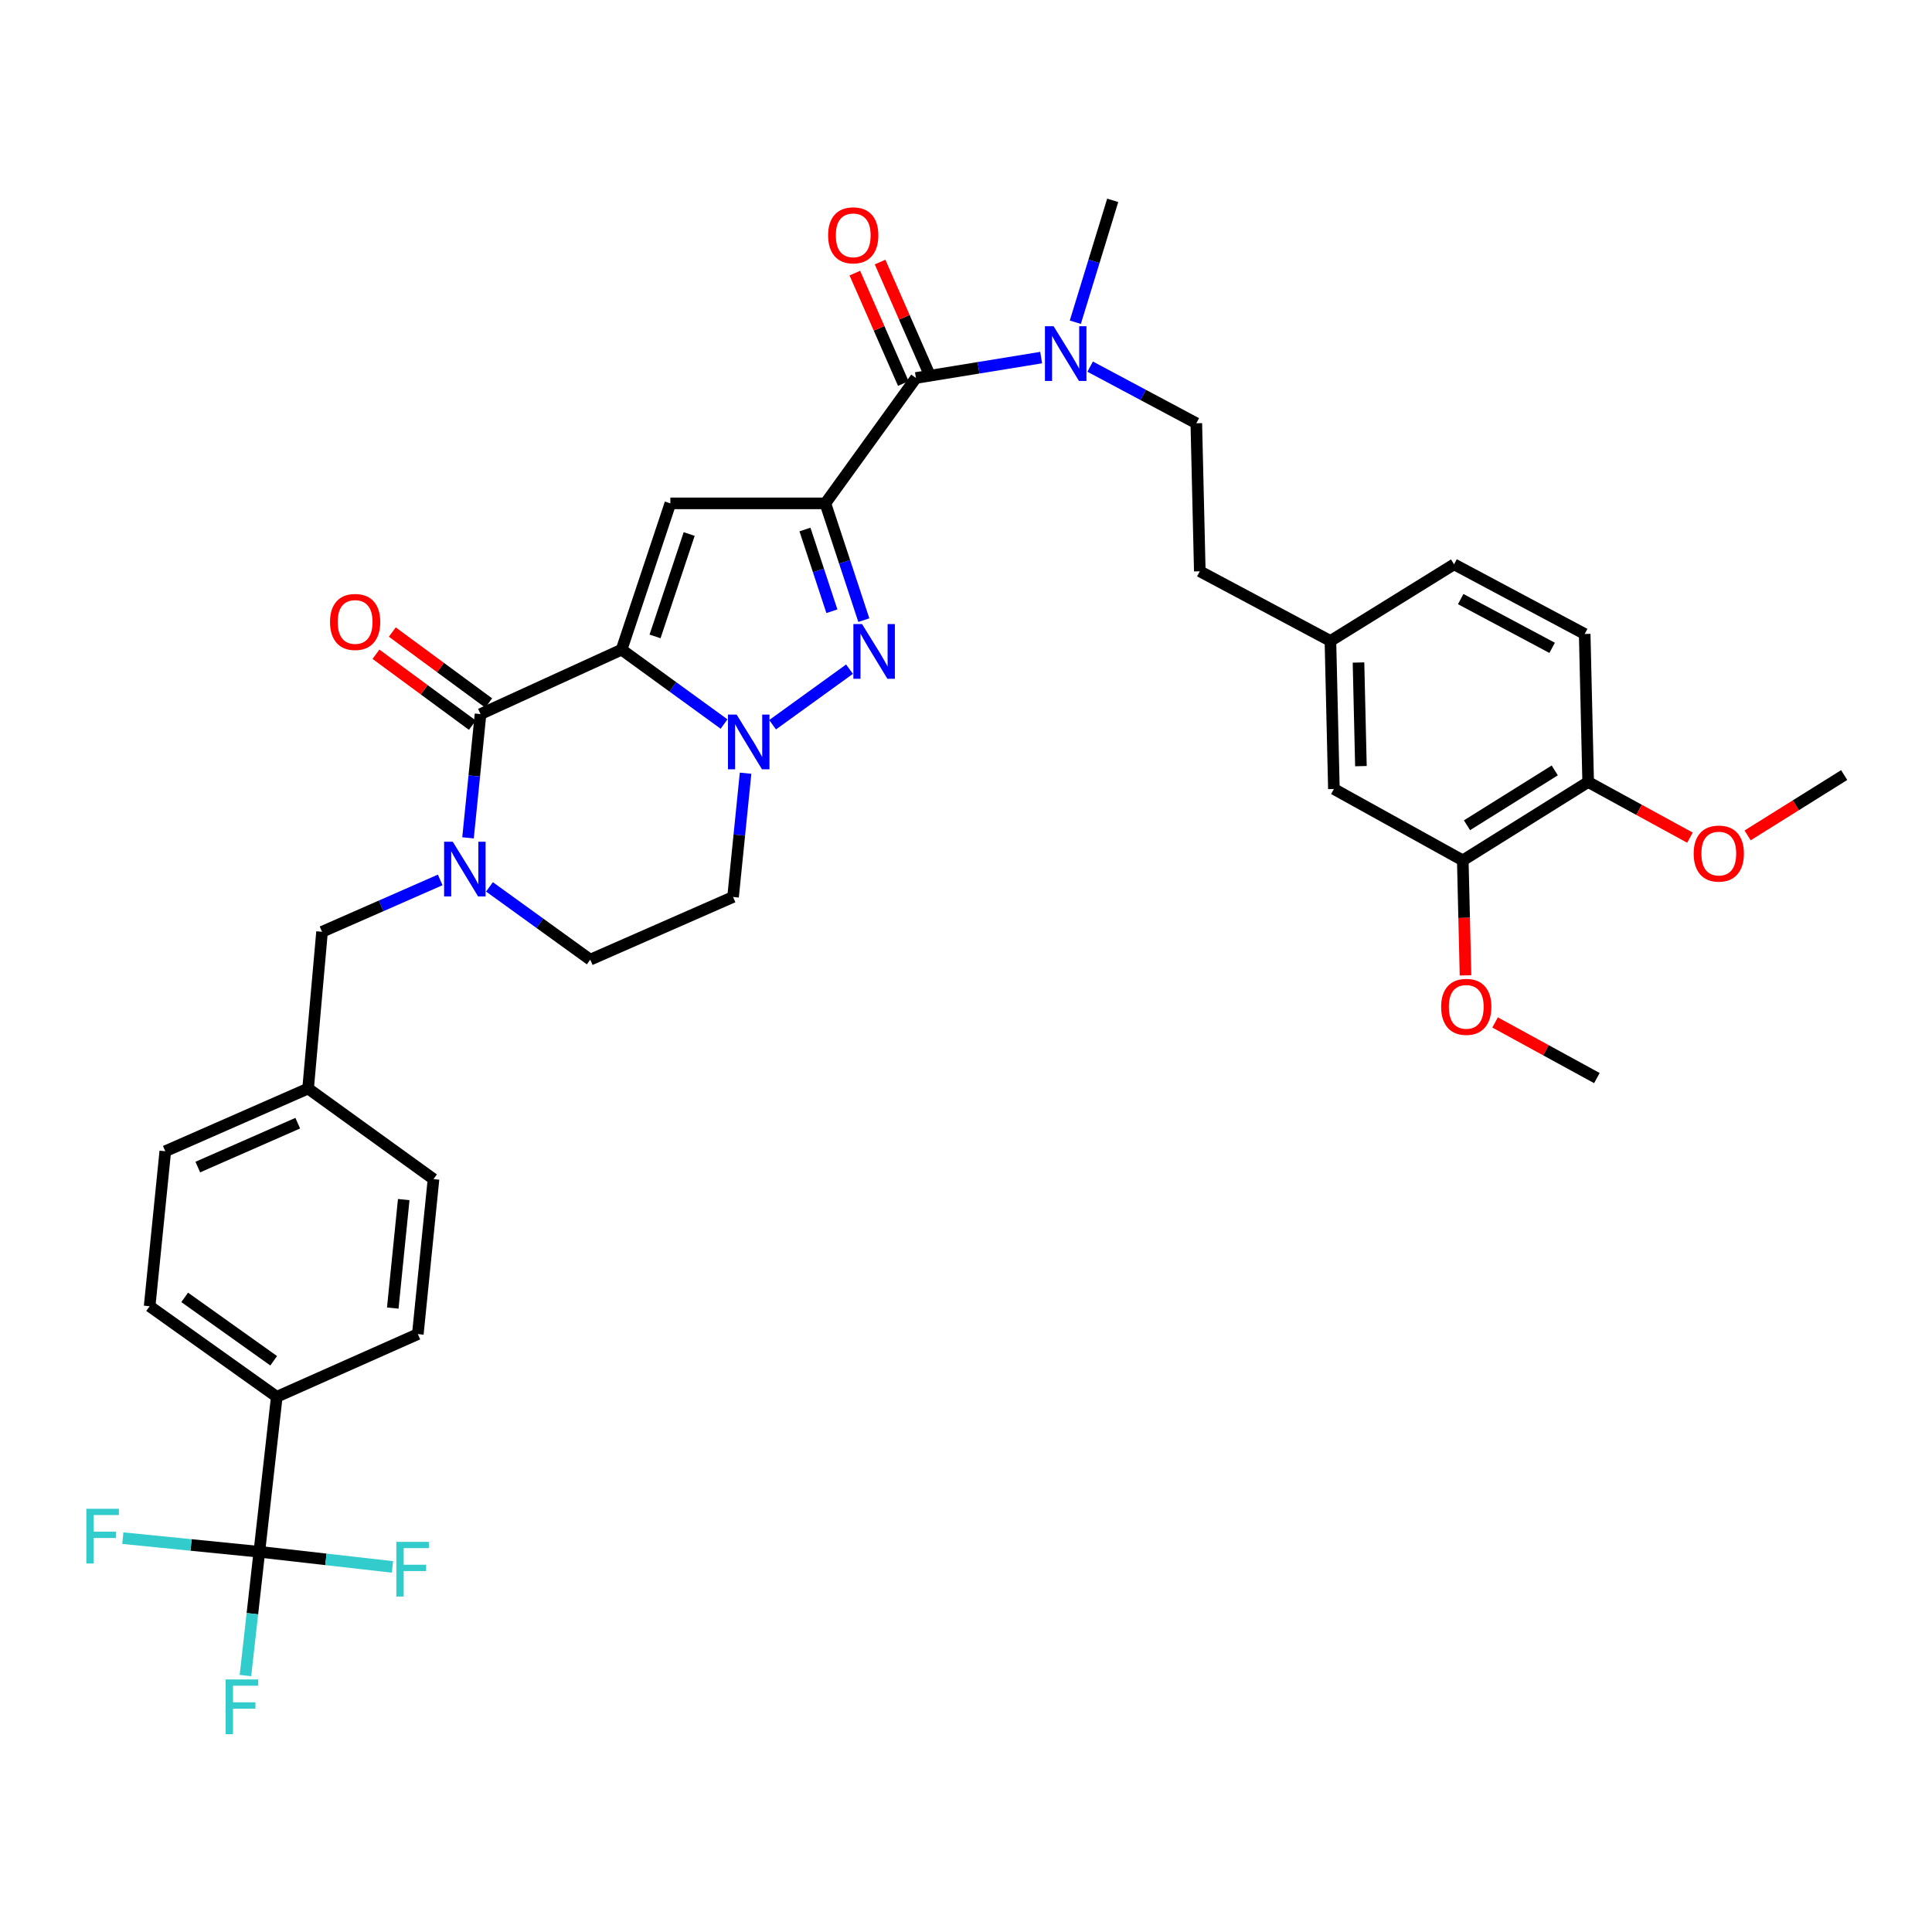 <?xml version='1.0' encoding='iso-8859-1'?>
<svg version='1.1' baseProfile='full'
              xmlns='http://www.w3.org/2000/svg'
                      xmlns:rdkit='http://www.rdkit.org/xml'
                      xmlns:xlink='http://www.w3.org/1999/xlink'
                  xml:space='preserve'
width='1000px' height='1000px' viewBox='0 0 1000 1000'>
<!-- END OF HEADER -->
<rect style='opacity:1.0;fill:#FFFFFF;stroke:none' width='1000' height='1000' x='0' y='0'> </rect>
<path class='bond-0' d='M 447.115,320.986 L 437.161,290.764' style='fill:none;fill-rule:evenodd;stroke:#0000FF;stroke-width:6px;stroke-linecap:butt;stroke-linejoin:miter;stroke-opacity:1' />
<path class='bond-0' d='M 437.161,290.764 L 427.207,260.543' style='fill:none;fill-rule:evenodd;stroke:#000000;stroke-width:6px;stroke-linecap:butt;stroke-linejoin:miter;stroke-opacity:1' />
<path class='bond-0' d='M 430.583,316.381 L 423.615,295.226' style='fill:none;fill-rule:evenodd;stroke:#0000FF;stroke-width:6px;stroke-linecap:butt;stroke-linejoin:miter;stroke-opacity:1' />
<path class='bond-0' d='M 423.615,295.226 L 416.647,274.071' style='fill:none;fill-rule:evenodd;stroke:#000000;stroke-width:6px;stroke-linecap:butt;stroke-linejoin:miter;stroke-opacity:1' />
<path class='bond-1' d='M 439.702,346.365 L 399.891,375.119' style='fill:none;fill-rule:evenodd;stroke:#0000FF;stroke-width:6px;stroke-linecap:butt;stroke-linejoin:miter;stroke-opacity:1' />
<path class='bond-2' d='M 427.207,260.543 L 346.974,260.543' style='fill:none;fill-rule:evenodd;stroke:#000000;stroke-width:6px;stroke-linecap:butt;stroke-linejoin:miter;stroke-opacity:1' />
<path class='bond-3' d='M 427.207,260.543 L 474.082,195.642' style='fill:none;fill-rule:evenodd;stroke:#000000;stroke-width:6px;stroke-linecap:butt;stroke-linejoin:miter;stroke-opacity:1' />
<path class='bond-4' d='M 346.974,260.543 L 321.738,336.26' style='fill:none;fill-rule:evenodd;stroke:#000000;stroke-width:6px;stroke-linecap:butt;stroke-linejoin:miter;stroke-opacity:1' />
<path class='bond-4' d='M 356.719,276.41 L 339.054,329.412' style='fill:none;fill-rule:evenodd;stroke:#000000;stroke-width:6px;stroke-linecap:butt;stroke-linejoin:miter;stroke-opacity:1' />
<path class='bond-5' d='M 374.769,374.764 L 348.254,355.512' style='fill:none;fill-rule:evenodd;stroke:#0000FF;stroke-width:6px;stroke-linecap:butt;stroke-linejoin:miter;stroke-opacity:1' />
<path class='bond-5' d='M 348.254,355.512 L 321.738,336.26' style='fill:none;fill-rule:evenodd;stroke:#000000;stroke-width:6px;stroke-linecap:butt;stroke-linejoin:miter;stroke-opacity:1' />
<path class='bond-6' d='M 385.906,400.214 L 382.667,432.243' style='fill:none;fill-rule:evenodd;stroke:#0000FF;stroke-width:6px;stroke-linecap:butt;stroke-linejoin:miter;stroke-opacity:1' />
<path class='bond-6' d='M 382.667,432.243 L 379.429,464.271' style='fill:none;fill-rule:evenodd;stroke:#000000;stroke-width:6px;stroke-linecap:butt;stroke-linejoin:miter;stroke-opacity:1' />
<path class='bond-7' d='M 321.738,336.26 L 248.723,369.617' style='fill:none;fill-rule:evenodd;stroke:#000000;stroke-width:6px;stroke-linecap:butt;stroke-linejoin:miter;stroke-opacity:1' />
<path class='bond-8' d='M 248.723,369.617 L 245.484,401.642' style='fill:none;fill-rule:evenodd;stroke:#000000;stroke-width:6px;stroke-linecap:butt;stroke-linejoin:miter;stroke-opacity:1' />
<path class='bond-8' d='M 245.484,401.642 L 242.245,433.667' style='fill:none;fill-rule:evenodd;stroke:#0000FF;stroke-width:6px;stroke-linecap:butt;stroke-linejoin:miter;stroke-opacity:1' />
<path class='bond-9' d='M 252.95,363.874 L 228.003,345.511' style='fill:none;fill-rule:evenodd;stroke:#000000;stroke-width:6px;stroke-linecap:butt;stroke-linejoin:miter;stroke-opacity:1' />
<path class='bond-9' d='M 228.003,345.511 L 203.056,327.148' style='fill:none;fill-rule:evenodd;stroke:#FF0000;stroke-width:6px;stroke-linecap:butt;stroke-linejoin:miter;stroke-opacity:1' />
<path class='bond-9' d='M 244.496,375.36 L 219.549,356.997' style='fill:none;fill-rule:evenodd;stroke:#000000;stroke-width:6px;stroke-linecap:butt;stroke-linejoin:miter;stroke-opacity:1' />
<path class='bond-9' d='M 219.549,356.997 L 194.602,338.634' style='fill:none;fill-rule:evenodd;stroke:#FF0000;stroke-width:6px;stroke-linecap:butt;stroke-linejoin:miter;stroke-opacity:1' />
<path class='bond-10' d='M 253.351,459.045 L 279.431,477.881' style='fill:none;fill-rule:evenodd;stroke:#0000FF;stroke-width:6px;stroke-linecap:butt;stroke-linejoin:miter;stroke-opacity:1' />
<path class='bond-10' d='M 279.431,477.881 L 305.511,496.718' style='fill:none;fill-rule:evenodd;stroke:#000000;stroke-width:6px;stroke-linecap:butt;stroke-linejoin:miter;stroke-opacity:1' />
<path class='bond-11' d='M 227.851,455.444 L 197.271,468.87' style='fill:none;fill-rule:evenodd;stroke:#0000FF;stroke-width:6px;stroke-linecap:butt;stroke-linejoin:miter;stroke-opacity:1' />
<path class='bond-11' d='M 197.271,468.87 L 166.691,482.297' style='fill:none;fill-rule:evenodd;stroke:#000000;stroke-width:6px;stroke-linecap:butt;stroke-linejoin:miter;stroke-opacity:1' />
<path class='bond-12' d='M 305.511,496.718 L 379.429,464.271' style='fill:none;fill-rule:evenodd;stroke:#000000;stroke-width:6px;stroke-linecap:butt;stroke-linejoin:miter;stroke-opacity:1' />
<path class='bond-13' d='M 474.082,195.642 L 506.492,190.365' style='fill:none;fill-rule:evenodd;stroke:#000000;stroke-width:6px;stroke-linecap:butt;stroke-linejoin:miter;stroke-opacity:1' />
<path class='bond-13' d='M 506.492,190.365 L 538.902,185.088' style='fill:none;fill-rule:evenodd;stroke:#0000FF;stroke-width:6px;stroke-linecap:butt;stroke-linejoin:miter;stroke-opacity:1' />
<path class='bond-14' d='M 480.612,192.775 L 468.068,164.205' style='fill:none;fill-rule:evenodd;stroke:#000000;stroke-width:6px;stroke-linecap:butt;stroke-linejoin:miter;stroke-opacity:1' />
<path class='bond-14' d='M 468.068,164.205 L 455.524,135.635' style='fill:none;fill-rule:evenodd;stroke:#FF0000;stroke-width:6px;stroke-linecap:butt;stroke-linejoin:miter;stroke-opacity:1' />
<path class='bond-14' d='M 467.553,198.509 L 455.009,169.939' style='fill:none;fill-rule:evenodd;stroke:#000000;stroke-width:6px;stroke-linecap:butt;stroke-linejoin:miter;stroke-opacity:1' />
<path class='bond-14' d='M 455.009,169.939 L 442.465,141.369' style='fill:none;fill-rule:evenodd;stroke:#FF0000;stroke-width:6px;stroke-linecap:butt;stroke-linejoin:miter;stroke-opacity:1' />
<path class='bond-15' d='M 556.585,166.785 L 566.262,135.238' style='fill:none;fill-rule:evenodd;stroke:#0000FF;stroke-width:6px;stroke-linecap:butt;stroke-linejoin:miter;stroke-opacity:1' />
<path class='bond-15' d='M 566.262,135.238 L 575.938,103.69' style='fill:none;fill-rule:evenodd;stroke:#000000;stroke-width:6px;stroke-linecap:butt;stroke-linejoin:miter;stroke-opacity:1' />
<path class='bond-16' d='M 564.261,189.77 L 591.735,204.425' style='fill:none;fill-rule:evenodd;stroke:#0000FF;stroke-width:6px;stroke-linecap:butt;stroke-linejoin:miter;stroke-opacity:1' />
<path class='bond-16' d='M 591.735,204.425 L 619.209,219.079' style='fill:none;fill-rule:evenodd;stroke:#000000;stroke-width:6px;stroke-linecap:butt;stroke-linejoin:miter;stroke-opacity:1' />
<path class='bond-17' d='M 619.209,219.079 L 621.015,295.699' style='fill:none;fill-rule:evenodd;stroke:#000000;stroke-width:6px;stroke-linecap:butt;stroke-linejoin:miter;stroke-opacity:1' />
<path class='bond-18' d='M 134.237,803.205 L 143.254,722.98' style='fill:none;fill-rule:evenodd;stroke:#000000;stroke-width:6px;stroke-linecap:butt;stroke-linejoin:miter;stroke-opacity:1' />
<path class='bond-19' d='M 134.237,803.205 L 130.638,835.233' style='fill:none;fill-rule:evenodd;stroke:#000000;stroke-width:6px;stroke-linecap:butt;stroke-linejoin:miter;stroke-opacity:1' />
<path class='bond-19' d='M 130.638,835.233 L 127.038,867.26' style='fill:none;fill-rule:evenodd;stroke:#33CCCC;stroke-width:6px;stroke-linecap:butt;stroke-linejoin:miter;stroke-opacity:1' />
<path class='bond-20' d='M 134.237,803.205 L 168.694,807.122' style='fill:none;fill-rule:evenodd;stroke:#000000;stroke-width:6px;stroke-linecap:butt;stroke-linejoin:miter;stroke-opacity:1' />
<path class='bond-20' d='M 168.694,807.122 L 203.151,811.038' style='fill:none;fill-rule:evenodd;stroke:#33CCCC;stroke-width:6px;stroke-linecap:butt;stroke-linejoin:miter;stroke-opacity:1' />
<path class='bond-21' d='M 134.237,803.205 L 98.902,799.675' style='fill:none;fill-rule:evenodd;stroke:#000000;stroke-width:6px;stroke-linecap:butt;stroke-linejoin:miter;stroke-opacity:1' />
<path class='bond-21' d='M 98.902,799.675 L 63.567,796.144' style='fill:none;fill-rule:evenodd;stroke:#33CCCC;stroke-width:6px;stroke-linecap:butt;stroke-linejoin:miter;stroke-opacity:1' />
<path class='bond-22' d='M 143.254,722.98 L 77.449,676.105' style='fill:none;fill-rule:evenodd;stroke:#000000;stroke-width:6px;stroke-linecap:butt;stroke-linejoin:miter;stroke-opacity:1' />
<path class='bond-22' d='M 141.658,704.333 L 95.595,671.52' style='fill:none;fill-rule:evenodd;stroke:#000000;stroke-width:6px;stroke-linecap:butt;stroke-linejoin:miter;stroke-opacity:1' />
<path class='bond-23' d='M 143.254,722.98 L 216.269,690.526' style='fill:none;fill-rule:evenodd;stroke:#000000;stroke-width:6px;stroke-linecap:butt;stroke-linejoin:miter;stroke-opacity:1' />
<path class='bond-24' d='M 77.449,676.105 L 85.555,595.88' style='fill:none;fill-rule:evenodd;stroke:#000000;stroke-width:6px;stroke-linecap:butt;stroke-linejoin:miter;stroke-opacity:1' />
<path class='bond-25' d='M 216.269,690.526 L 224.382,610.301' style='fill:none;fill-rule:evenodd;stroke:#000000;stroke-width:6px;stroke-linecap:butt;stroke-linejoin:miter;stroke-opacity:1' />
<path class='bond-25' d='M 203.296,677.057 L 208.975,620.899' style='fill:none;fill-rule:evenodd;stroke:#000000;stroke-width:6px;stroke-linecap:butt;stroke-linejoin:miter;stroke-opacity:1' />
<path class='bond-26' d='M 224.382,610.301 L 159.473,563.425' style='fill:none;fill-rule:evenodd;stroke:#000000;stroke-width:6px;stroke-linecap:butt;stroke-linejoin:miter;stroke-opacity:1' />
<path class='bond-27' d='M 85.555,595.88 L 159.473,563.425' style='fill:none;fill-rule:evenodd;stroke:#000000;stroke-width:6px;stroke-linecap:butt;stroke-linejoin:miter;stroke-opacity:1' />
<path class='bond-27' d='M 102.377,604.071 L 154.119,581.352' style='fill:none;fill-rule:evenodd;stroke:#000000;stroke-width:6px;stroke-linecap:butt;stroke-linejoin:miter;stroke-opacity:1' />
<path class='bond-28' d='M 159.473,563.425 L 166.691,482.297' style='fill:none;fill-rule:evenodd;stroke:#000000;stroke-width:6px;stroke-linecap:butt;stroke-linejoin:miter;stroke-opacity:1' />
<path class='bond-29' d='M 621.015,295.699 L 688.626,331.759' style='fill:none;fill-rule:evenodd;stroke:#000000;stroke-width:6px;stroke-linecap:butt;stroke-linejoin:miter;stroke-opacity:1' />
<path class='bond-30' d='M 688.626,331.759 L 690.425,408.379' style='fill:none;fill-rule:evenodd;stroke:#000000;stroke-width:6px;stroke-linecap:butt;stroke-linejoin:miter;stroke-opacity:1' />
<path class='bond-30' d='M 703.154,342.917 L 704.413,396.551' style='fill:none;fill-rule:evenodd;stroke:#000000;stroke-width:6px;stroke-linecap:butt;stroke-linejoin:miter;stroke-opacity:1' />
<path class='bond-31' d='M 688.626,331.759 L 752.624,292.094' style='fill:none;fill-rule:evenodd;stroke:#000000;stroke-width:6px;stroke-linecap:butt;stroke-linejoin:miter;stroke-opacity:1' />
<path class='bond-32' d='M 690.425,408.379 L 757.132,445.334' style='fill:none;fill-rule:evenodd;stroke:#000000;stroke-width:6px;stroke-linecap:butt;stroke-linejoin:miter;stroke-opacity:1' />
<path class='bond-33' d='M 757.132,445.334 L 822.033,404.774' style='fill:none;fill-rule:evenodd;stroke:#000000;stroke-width:6px;stroke-linecap:butt;stroke-linejoin:miter;stroke-opacity:1' />
<path class='bond-33' d='M 759.309,427.155 L 804.74,398.763' style='fill:none;fill-rule:evenodd;stroke:#000000;stroke-width:6px;stroke-linecap:butt;stroke-linejoin:miter;stroke-opacity:1' />
<path class='bond-34' d='M 757.132,445.334 L 757.839,475.089' style='fill:none;fill-rule:evenodd;stroke:#000000;stroke-width:6px;stroke-linecap:butt;stroke-linejoin:miter;stroke-opacity:1' />
<path class='bond-34' d='M 757.839,475.089 L 758.546,504.845' style='fill:none;fill-rule:evenodd;stroke:#FF0000;stroke-width:6px;stroke-linecap:butt;stroke-linejoin:miter;stroke-opacity:1' />
<path class='bond-35' d='M 822.033,404.774 L 820.235,328.146' style='fill:none;fill-rule:evenodd;stroke:#000000;stroke-width:6px;stroke-linecap:butt;stroke-linejoin:miter;stroke-opacity:1' />
<path class='bond-36' d='M 822.033,404.774 L 848.376,419.172' style='fill:none;fill-rule:evenodd;stroke:#000000;stroke-width:6px;stroke-linecap:butt;stroke-linejoin:miter;stroke-opacity:1' />
<path class='bond-36' d='M 848.376,419.172 L 874.718,433.57' style='fill:none;fill-rule:evenodd;stroke:#FF0000;stroke-width:6px;stroke-linecap:butt;stroke-linejoin:miter;stroke-opacity:1' />
<path class='bond-37' d='M 820.235,328.146 L 752.624,292.094' style='fill:none;fill-rule:evenodd;stroke:#000000;stroke-width:6px;stroke-linecap:butt;stroke-linejoin:miter;stroke-opacity:1' />
<path class='bond-37' d='M 803.383,335.323 L 756.055,310.087' style='fill:none;fill-rule:evenodd;stroke:#000000;stroke-width:6px;stroke-linecap:butt;stroke-linejoin:miter;stroke-opacity:1' />
<path class='bond-38' d='M 773.857,529.217 L 800.2,543.615' style='fill:none;fill-rule:evenodd;stroke:#FF0000;stroke-width:6px;stroke-linecap:butt;stroke-linejoin:miter;stroke-opacity:1' />
<path class='bond-38' d='M 800.2,543.615 L 826.542,558.014' style='fill:none;fill-rule:evenodd;stroke:#000000;stroke-width:6px;stroke-linecap:butt;stroke-linejoin:miter;stroke-opacity:1' />
<path class='bond-39' d='M 904.558,432.409 L 929.552,416.789' style='fill:none;fill-rule:evenodd;stroke:#FF0000;stroke-width:6px;stroke-linecap:butt;stroke-linejoin:miter;stroke-opacity:1' />
<path class='bond-39' d='M 929.552,416.789 L 954.545,401.169' style='fill:none;fill-rule:evenodd;stroke:#000000;stroke-width:6px;stroke-linecap:butt;stroke-linejoin:miter;stroke-opacity:1' />
<path  class='atom-0' d='M 446.183 323.003
L 455.463 338.003
Q 456.383 339.483, 457.863 342.163
Q 459.343 344.843, 459.423 345.003
L 459.423 323.003
L 463.183 323.003
L 463.183 351.323
L 459.303 351.323
L 449.343 334.923
Q 448.183 333.003, 446.943 330.803
Q 445.743 328.603, 445.383 327.923
L 445.383 351.323
L 441.703 351.323
L 441.703 323.003
L 446.183 323.003
' fill='#0000FF'/>
<path  class='atom-3' d='M 381.282 369.878
L 390.562 384.878
Q 391.482 386.358, 392.962 389.038
Q 394.442 391.718, 394.522 391.878
L 394.522 369.878
L 398.282 369.878
L 398.282 398.198
L 394.402 398.198
L 384.442 381.798
Q 383.282 379.878, 382.042 377.678
Q 380.842 375.478, 380.482 374.798
L 380.482 398.198
L 376.802 398.198
L 376.802 369.878
L 381.282 369.878
' fill='#0000FF'/>
<path  class='atom-6' d='M 234.349 435.682
L 243.629 450.682
Q 244.549 452.162, 246.029 454.842
Q 247.509 457.522, 247.589 457.682
L 247.589 435.682
L 251.349 435.682
L 251.349 464.002
L 247.469 464.002
L 237.509 447.602
Q 236.349 445.682, 235.109 443.482
Q 233.909 441.282, 233.549 440.602
L 233.549 464.002
L 229.869 464.002
L 229.869 435.682
L 234.349 435.682
' fill='#0000FF'/>
<path  class='atom-9' d='M 170.814 321.919
Q 170.814 315.119, 174.174 311.319
Q 177.534 307.519, 183.814 307.519
Q 190.094 307.519, 193.454 311.319
Q 196.814 315.119, 196.814 321.919
Q 196.814 328.799, 193.414 332.719
Q 190.014 336.599, 183.814 336.599
Q 177.574 336.599, 174.174 332.719
Q 170.814 328.839, 170.814 321.919
M 183.814 333.399
Q 188.134 333.399, 190.454 330.519
Q 192.814 327.599, 192.814 321.919
Q 192.814 316.359, 190.454 313.559
Q 188.134 310.719, 183.814 310.719
Q 179.494 310.719, 177.134 313.519
Q 174.814 316.319, 174.814 321.919
Q 174.814 327.639, 177.134 330.519
Q 179.494 333.399, 183.814 333.399
' fill='#FF0000'/>
<path  class='atom-11' d='M 545.346 168.86
L 554.626 183.86
Q 555.546 185.34, 557.026 188.02
Q 558.506 190.7, 558.586 190.86
L 558.586 168.86
L 562.346 168.86
L 562.346 197.18
L 558.466 197.18
L 548.506 180.78
Q 547.346 178.86, 546.106 176.66
Q 544.906 174.46, 544.546 173.78
L 544.546 197.18
L 540.866 197.18
L 540.866 168.86
L 545.346 168.86
' fill='#0000FF'/>
<path  class='atom-12' d='M 428.628 121.804
Q 428.628 115.004, 431.988 111.204
Q 435.348 107.404, 441.628 107.404
Q 447.908 107.404, 451.268 111.204
Q 454.628 115.004, 454.628 121.804
Q 454.628 128.684, 451.228 132.604
Q 447.828 136.484, 441.628 136.484
Q 435.388 136.484, 431.988 132.604
Q 428.628 128.724, 428.628 121.804
M 441.628 133.284
Q 445.948 133.284, 448.268 130.404
Q 450.628 127.484, 450.628 121.804
Q 450.628 116.244, 448.268 113.444
Q 445.948 110.604, 441.628 110.604
Q 437.308 110.604, 434.948 113.404
Q 432.628 116.204, 432.628 121.804
Q 432.628 127.524, 434.948 130.404
Q 437.308 133.284, 441.628 133.284
' fill='#FF0000'/>
<path  class='atom-17' d='M 116.8 869.278
L 133.64 869.278
L 133.64 872.518
L 120.6 872.518
L 120.6 881.118
L 132.2 881.118
L 132.2 884.398
L 120.6 884.398
L 120.6 897.598
L 116.8 897.598
L 116.8 869.278
' fill='#33CCCC'/>
<path  class='atom-18' d='M 205.147 798.062
L 221.987 798.062
L 221.987 801.302
L 208.947 801.302
L 208.947 809.902
L 220.547 809.902
L 220.547 813.182
L 208.947 813.182
L 208.947 826.382
L 205.147 826.382
L 205.147 798.062
' fill='#33CCCC'/>
<path  class='atom-19' d='M 44.689 780.94
L 61.529 780.94
L 61.529 784.18
L 48.489 784.18
L 48.489 792.78
L 60.089 792.78
L 60.089 796.06
L 48.489 796.06
L 48.489 809.26
L 44.689 809.26
L 44.689 780.94
' fill='#33CCCC'/>
<path  class='atom-33' d='M 745.931 521.139
Q 745.931 514.339, 749.291 510.539
Q 752.651 506.739, 758.931 506.739
Q 765.211 506.739, 768.571 510.539
Q 771.931 514.339, 771.931 521.139
Q 771.931 528.019, 768.531 531.939
Q 765.131 535.819, 758.931 535.819
Q 752.691 535.819, 749.291 531.939
Q 745.931 528.059, 745.931 521.139
M 758.931 532.619
Q 763.251 532.619, 765.571 529.739
Q 767.931 526.819, 767.931 521.139
Q 767.931 515.579, 765.571 512.779
Q 763.251 509.939, 758.931 509.939
Q 754.611 509.939, 752.251 512.739
Q 749.931 515.539, 749.931 521.139
Q 749.931 526.859, 752.251 529.739
Q 754.611 532.619, 758.931 532.619
' fill='#FF0000'/>
<path  class='atom-35' d='M 876.644 441.809
Q 876.644 435.009, 880.004 431.209
Q 883.364 427.409, 889.644 427.409
Q 895.924 427.409, 899.284 431.209
Q 902.644 435.009, 902.644 441.809
Q 902.644 448.689, 899.244 452.609
Q 895.844 456.489, 889.644 456.489
Q 883.404 456.489, 880.004 452.609
Q 876.644 448.729, 876.644 441.809
M 889.644 453.289
Q 893.964 453.289, 896.284 450.409
Q 898.644 447.489, 898.644 441.809
Q 898.644 436.249, 896.284 433.449
Q 893.964 430.609, 889.644 430.609
Q 885.324 430.609, 882.964 433.409
Q 880.644 436.209, 880.644 441.809
Q 880.644 447.529, 882.964 450.409
Q 885.324 453.289, 889.644 453.289
' fill='#FF0000'/>
</svg>
